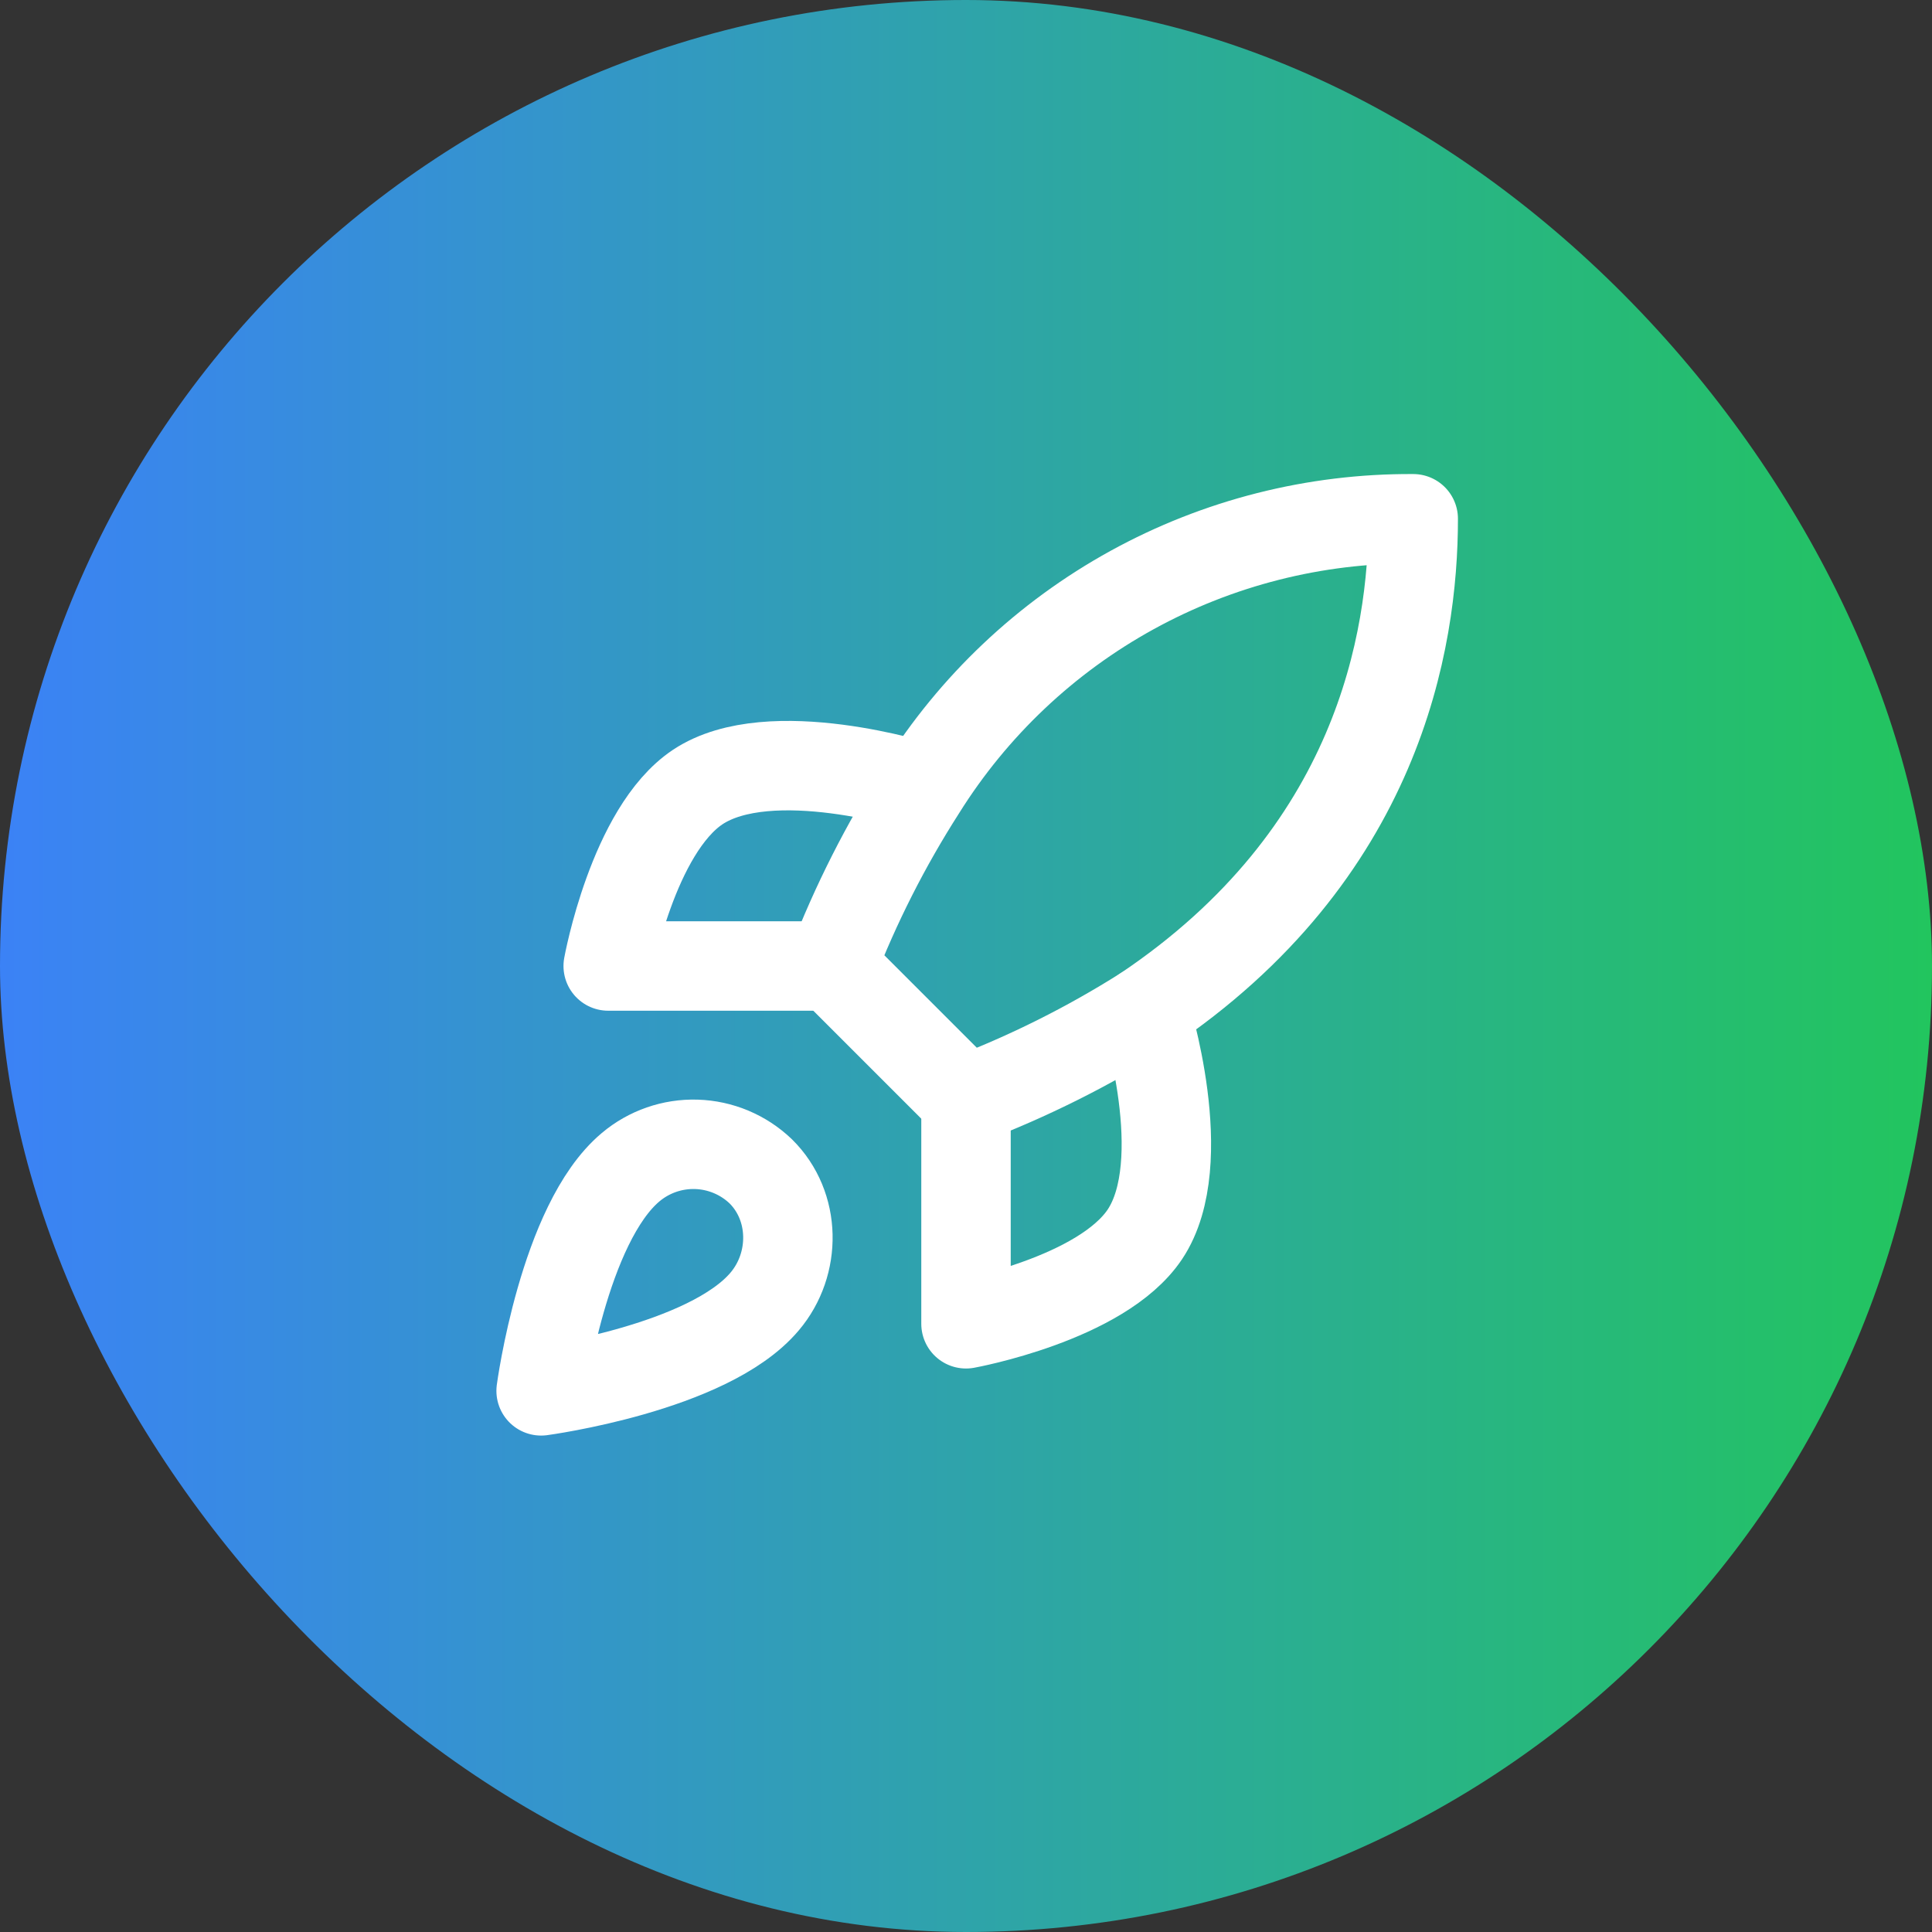 <svg xmlns="http://www.w3.org/2000/svg" width="72" height="72" viewBox="0 0 72 72" fill="none"><rect x="0" y="0" width="72" height="72" fill="#333333" stroke="none"/><rect width="72" height="72" rx="36" fill="url(#paint0_linear_1298_3988)"></rect><path d="M23.499 43.5C20.999 45.6 20.166 51.833 20.166 51.833C20.166 51.833 26.399 51 28.499 48.5C29.683 47.1 29.666 44.95 28.349 43.65C27.701 43.031 26.848 42.674 25.953 42.646C25.058 42.619 24.184 42.922 23.499 43.5Z" stroke="white" stroke-width="3.333" stroke-linecap="round" stroke-linejoin="round"></path><path d="M36 41L31 36C31.887 33.699 33.004 31.494 34.333 29.417C36.275 26.312 38.979 23.755 42.188 21.99C45.397 20.225 49.004 19.311 52.667 19.333C52.667 23.867 51.367 31.833 42.667 37.667C40.562 38.998 38.328 40.115 36 41Z" stroke="white" stroke-width="3.333" stroke-linecap="round" stroke-linejoin="round"></path><path d="M30.999 36H22.666C22.666 36 23.583 30.95 25.999 29.333C28.699 27.533 34.333 29.333 34.333 29.333" stroke="white" stroke-width="3.333" stroke-linecap="round" stroke-linejoin="round"></path><path d="M36 41V49.334C36 49.334 41.05 48.417 42.667 46C44.467 43.3 42.667 37.667 42.667 37.667" stroke="white" stroke-width="3.333" stroke-linecap="round" stroke-linejoin="round"></path><defs><linearGradient id="paint0_linear_1298_3988" x1="0" y1="36" x2="72" y2="36" gradientUnits="userSpaceOnUse"><stop stop-color="#3B82F6"></stop><stop offset="1" stop-color="#22C55E"></stop></linearGradient></defs></svg>